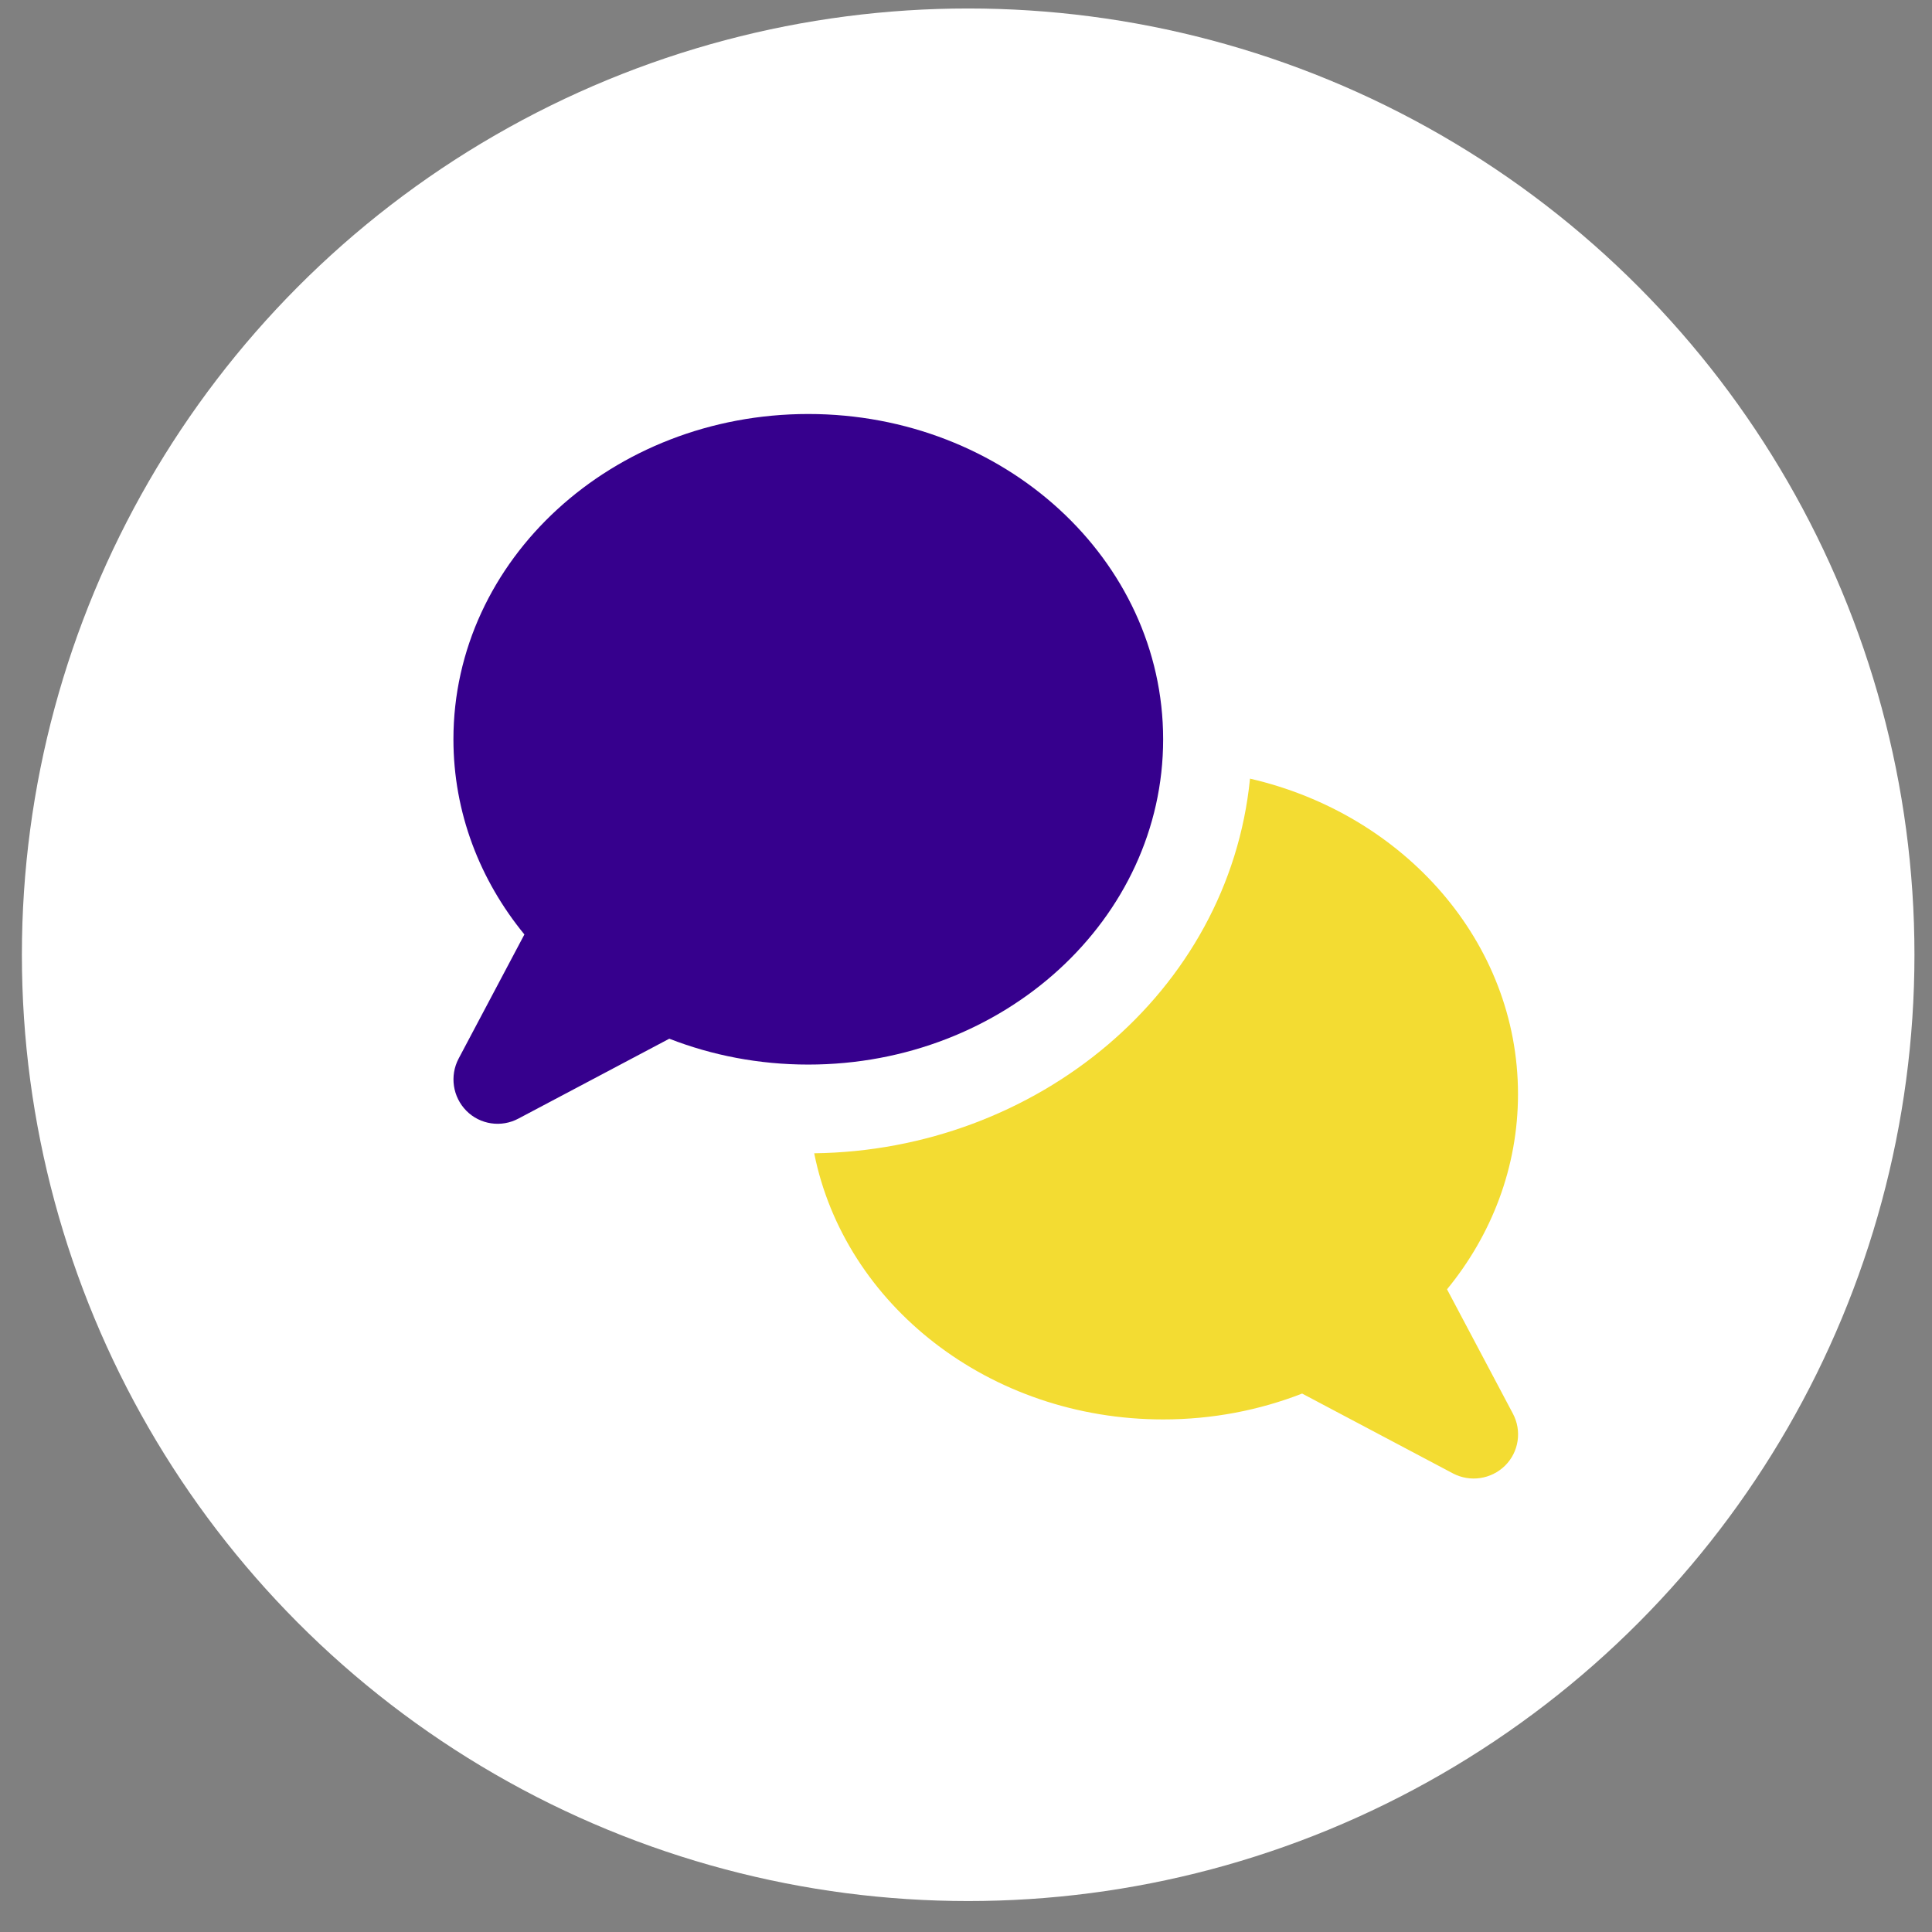 <?xml version="1.0" encoding="utf-8"?>
<svg xmlns="http://www.w3.org/2000/svg" fill="none" height="100%" overflow="visible" preserveAspectRatio="none" style="display: block;" viewBox="0 0 49 49" width="100%">
<rect x="0" y="0" width="49" height="49" fill="#808080" stroke="none"/>
<g id="Frame 713">
<circle cx="24.555" cy="24.215" fill="white" id="Ellipse 86" r="24"/>
<g id="comments">
<path d="M11.5 18.75C11.5 20.606 12.17 22.322 13.3 23.7L11.631 26.85C11.402 27.286 11.481 27.82 11.828 28.172C12.175 28.523 12.714 28.603 13.15 28.369L16.975 26.344C18.058 26.766 19.248 27 20.5 27C25.469 27 29.5 23.306 29.5 18.75C29.5 14.194 25.469 10.5 20.5 10.5C15.531 10.5 11.5 14.194 11.5 18.75Z" fill="#36008D" id="Secondary"/>
<path d="M20.65 29.25C21.419 33.089 25.089 36 29.5 36C30.752 36 31.942 35.766 33.025 35.344L36.85 37.369C37.286 37.598 37.82 37.519 38.172 37.172C38.523 36.825 38.603 36.286 38.369 35.85L36.7 32.7C37.83 31.322 38.5 29.606 38.5 27.75C38.5 23.887 35.608 20.648 31.703 19.748C31.164 25.177 26.275 29.18 20.65 29.25Z" fill="#F3DC32" id="Primary"/>
</g>
</g>
</svg>